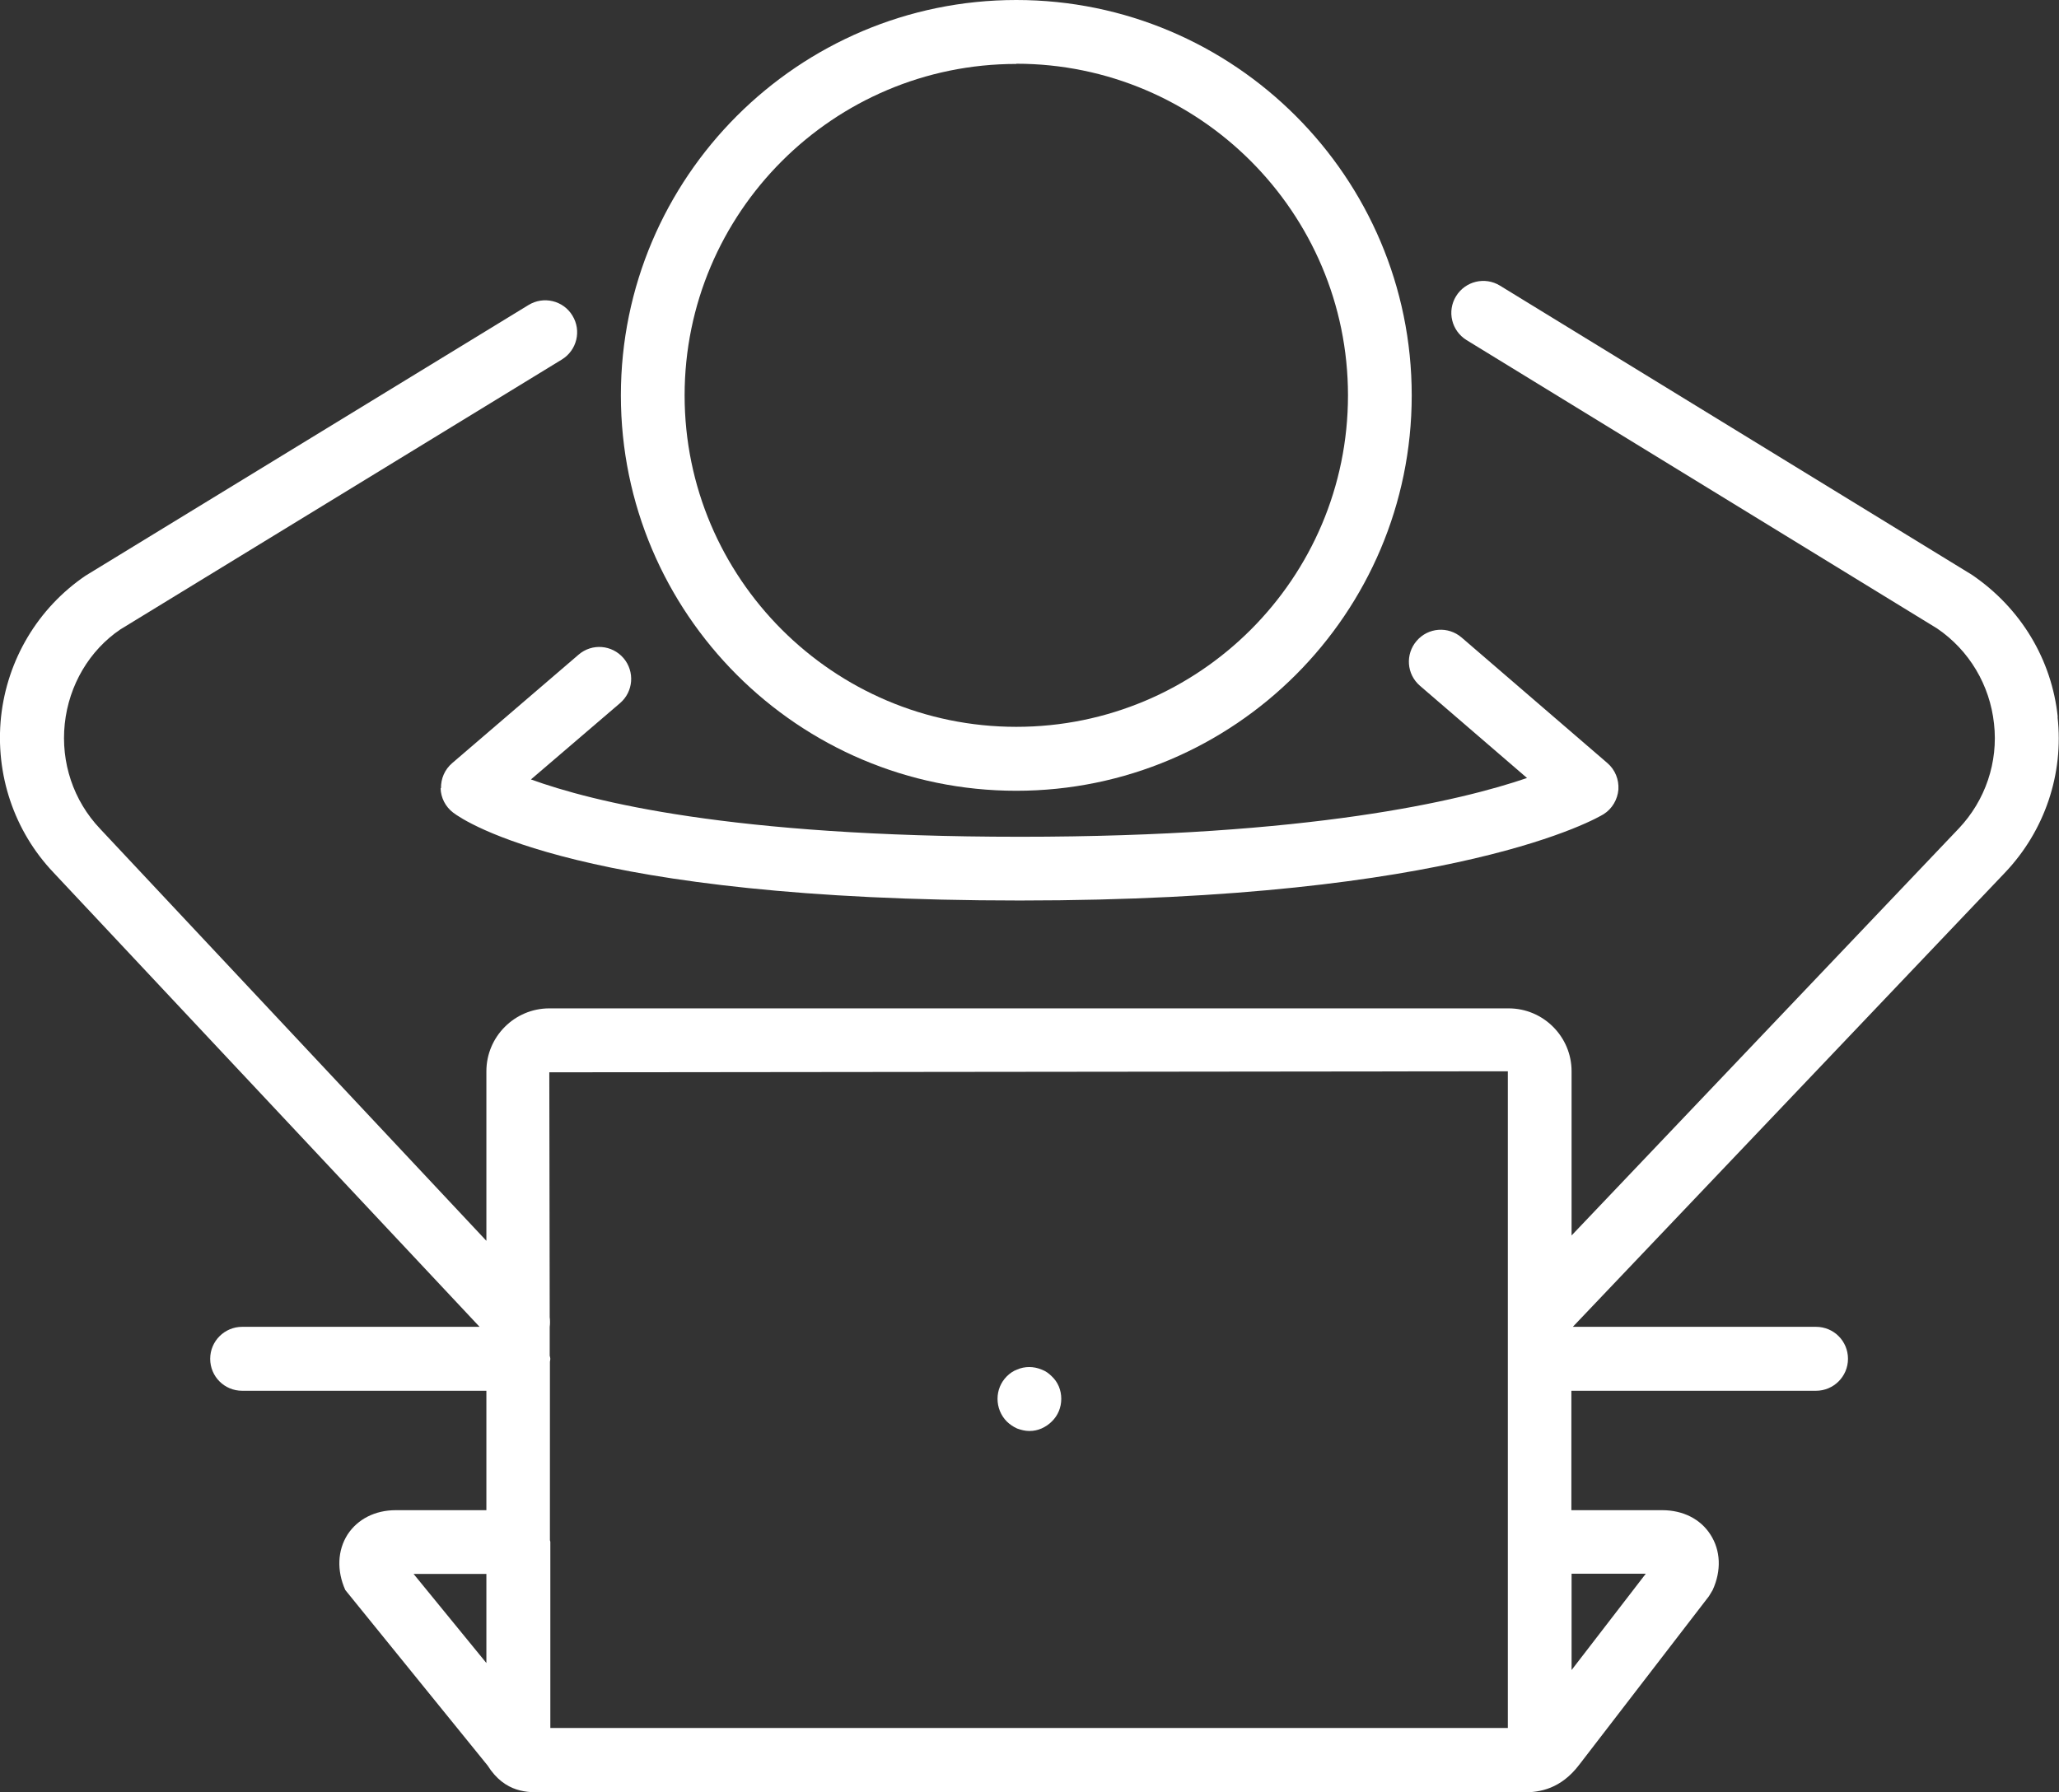 <?xml version="1.0" encoding="UTF-8"?>
<svg xmlns="http://www.w3.org/2000/svg" id="Layer_1" width="99.82" height="86.9" viewBox="0 0 99.82 86.9">
  <rect x="0" y="0" width="99.82" height="86.9" fill="#333333" stroke="none"/>
  <defs>
    <style>.cls-1{fill:#fff;stroke-width:0px;}</style>
  </defs>
  <path class="cls-1" d="m21.36,38.21c.01.47.24.91.61,1.19.58.44,6.24,4.26,27.47,4.26s28.04-4.02,28.31-4.19c.41-.26.67-.71.71-1.19.03-.49-.16-.96-.53-1.28l-7.07-6.09c-.65-.56-1.62-.49-2.18.16-.56.65-.49,1.62.16,2.18l5.19,4.47c-3.21,1.1-10.53,2.85-24.58,2.85s-20.75-1.71-23.71-2.78l4.32-3.7c.65-.56.72-1.53.17-2.18-.56-.65-1.53-.73-2.18-.17l-6.13,5.26c-.36.31-.55.75-.54,1.22Z"></path>
  <path class="cls-1" d="m99.76,34.76c-.29-2.77-1.78-5.27-4.16-6.89l-22.88-14.02c-.73-.45-1.68-.22-2.13.51-.45.73-.22,1.68.51,2.13l22.81,13.98c1.56,1.06,2.56,2.75,2.76,4.62.21,1.86-.42,3.72-1.71,5.08l-18.77,19.73v-7.96c0-1.68-1.37-3.05-3.05-3.05H26.63c-1.68,0-3.05,1.37-3.05,3.05v8.22L4.85,40.18c-1.29-1.36-1.91-3.21-1.71-5.09.2-1.88,1.2-3.56,2.69-4.57l21.41-13.09c.73-.45.96-1.4.51-2.13-.44-.73-1.4-.96-2.13-.51L4.15,27.91C1.84,29.48.35,31.98.05,34.76c-.29,2.78.63,5.53,2.54,7.54l20.66,22.03h-11.51c-.85,0-1.55.69-1.55,1.55s.69,1.55,1.55,1.55h11.84v5.79h-4.4c-.99,0-1.84.43-2.33,1.18-.49.77-.53,1.75-.11,2.69l6.9,8.51c.85,1.35,1.99,1.31,2.67,1.29h46.83s.33,0,.33,0c.12,0,.26.01.41.01.76,0,1.79-.16,2.69-1.35l6.28-8.16.18-.3c.43-.94.39-1.92-.11-2.69-.48-.75-1.33-1.18-2.33-1.18h-4.41v-5.79h11.86c.85,0,1.55-.69,1.55-1.55s-.69-1.55-1.55-1.55h-11.79l20.95-22.02c1.93-2.03,2.86-4.79,2.55-7.55Zm-26.66,17.18v31.84H26.68v-8.94s0-.05,0-.08-.01-.05-.02-.08v-8.66s.02-.09.02-.14-.02-.1-.03-.15v-1.39c.02-.16.02-.32,0-.48l-.02-11.87,46.47-.05Zm-49.52,24.37v4.32l-3.53-4.32h3.53Zm56.2,0l-3.59,4.66v-4.67h3.59Z"></path>
  <path class="cls-1" d="m49.27,38.34c10.57,0,19.17-8.6,19.17-19.17S59.84,0,49.27,0s-19.17,8.6-19.17,19.17,8.6,19.17,19.17,19.17Zm0-35.25c8.86,0,16.08,7.21,16.08,16.08s-7.21,16.07-16.08,16.07-16.08-7.21-16.08-16.07S40.4,3.1,49.27,3.1Z"></path>
  <path class="cls-1" d="m49.31,69.26c.19.07.39.12.59.12.22,0,.4-.04.59-.12.2-.09.36-.2.5-.34.3-.29.46-.68.46-1.1s-.16-.81-.46-1.09c-.14-.14-.3-.26-.5-.33-.38-.16-.81-.16-1.18,0-.19.07-.36.19-.5.33-.29.29-.45.68-.45,1.09s.16.81.45,1.1c.14.14.32.26.5.34Z"></path>
</svg>
